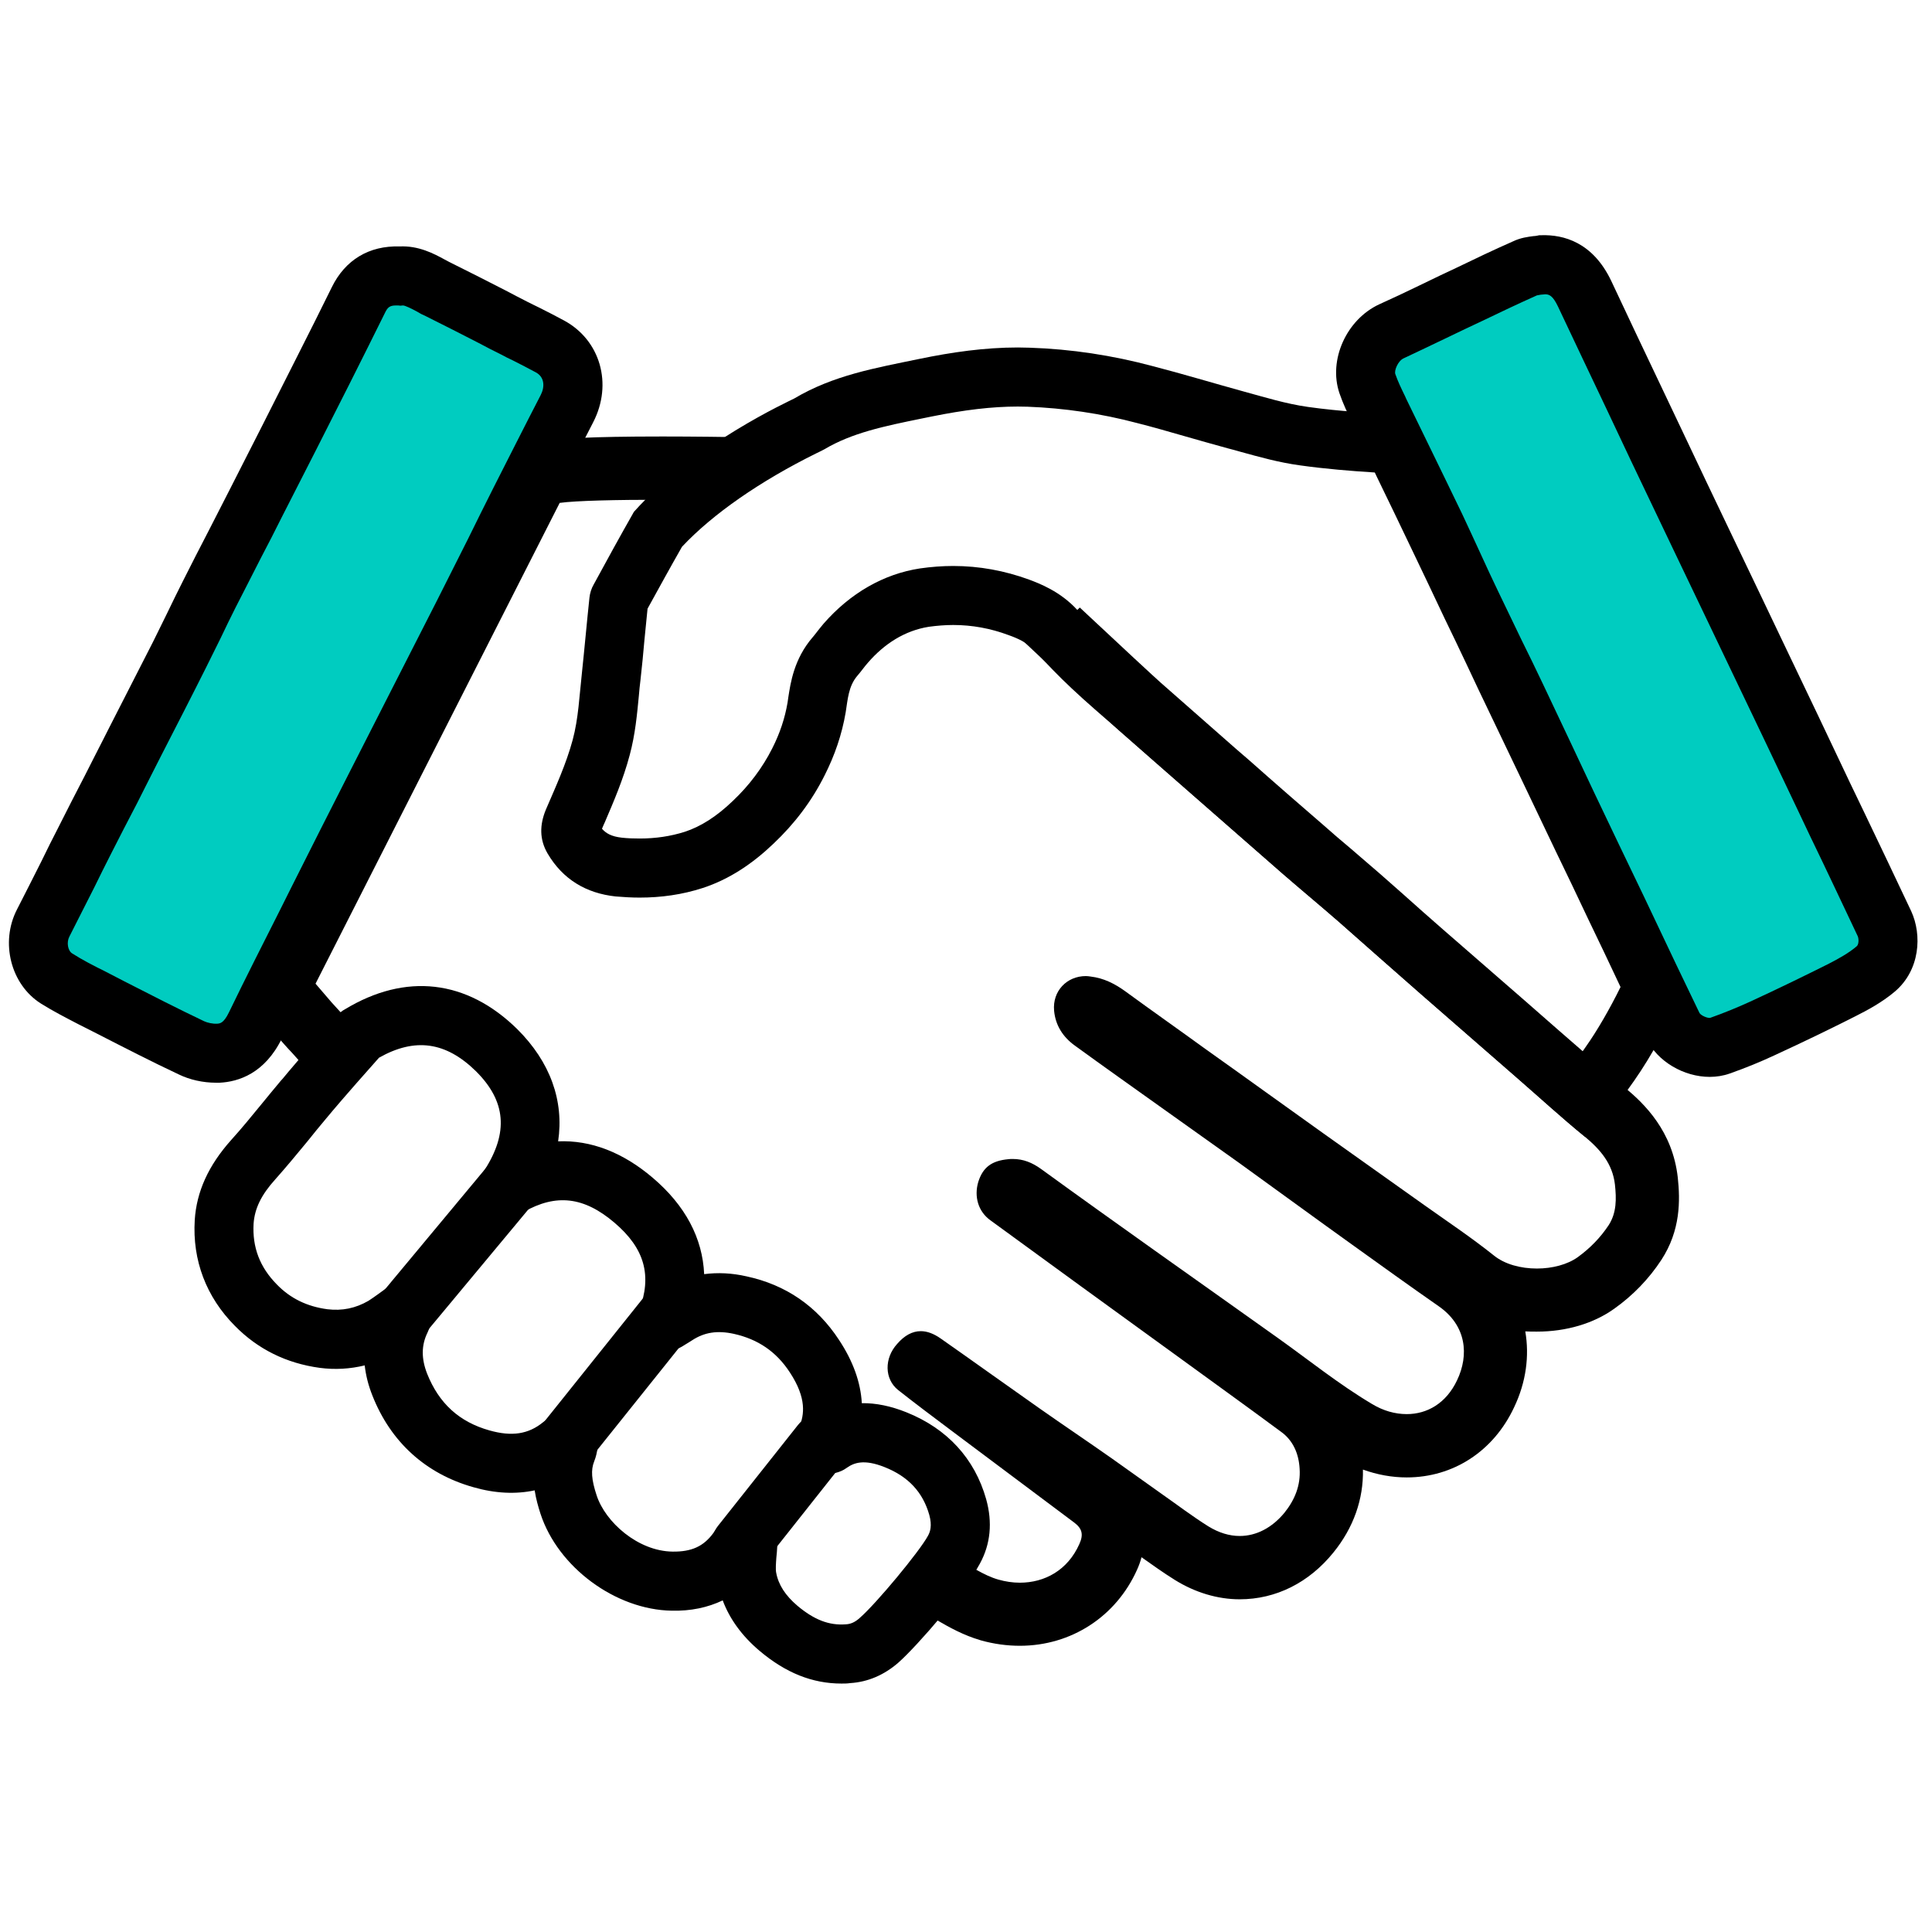 <svg xmlns="http://www.w3.org/2000/svg" xmlns:xlink="http://www.w3.org/1999/xlink" width="45" zoomAndPan="magnify" viewBox="0 0 33.75 33.75" height="45" preserveAspectRatio="xMidYMid meet" version="1.0"><defs><clipPath id="28c1f00f6f"><path d="M 0 4 L 11 4 L 11 19 L 0 19 Z M 0 4 " clip-rule="nonzero"/></clipPath><clipPath id="a772cc82ef"><path d="M 6.344 4.914 L 10.102 6.75 L 4.352 18.512 L 0.594 16.676 Z M 6.344 4.914 " clip-rule="nonzero"/></clipPath><clipPath id="002760cb94"><path d="M 23 4 L 33 4 L 33 19 L 23 19 Z M 23 4 " clip-rule="nonzero"/></clipPath><clipPath id="72bd585701"><path d="M 32.918 16.84 L 29.312 18.508 L 23.633 6.25 L 27.238 4.582 Z M 32.918 16.84 " clip-rule="nonzero"/></clipPath><clipPath id="ba38b5768b"><path d="M 3.395 17.219 L 17.305 17.219 L 17.305 29.41 L 3.395 29.41 Z M 3.395 17.219 " clip-rule="nonzero"/></clipPath><clipPath id="49ce66c534"><path d="M 0 4.105 L 11 4.105 L 11 19 L 0 19 Z M 0 4.105 " clip-rule="nonzero"/></clipPath><clipPath id="40bb317754"><path d="M 23.34 4.109 L 33.496 4.109 L 33.496 18.84 L 23.34 18.84 Z M 23.34 4.109 " clip-rule="nonzero"/></clipPath></defs><g clip-path="url(#28c1f00f6f)"><g clip-path="url(#a772cc82ef)"><path fill="#00ccc0" d="M 6.344 4.914 L 10.102 6.75 L 4.352 18.512 L 0.594 16.676 Z M 6.344 4.914 " fill-opacity="1" fill-rule="nonzero"/></g></g><g clip-path="url(#002760cb94)"><g clip-path="url(#72bd585701)"><path fill="#00ccc0" d="M 32.918 16.84 L 29.312 18.508 L 23.637 6.258 L 27.242 4.586 Z M 32.918 16.84 " fill-opacity="1" fill-rule="nonzero"/></g></g><path fill="#000000" d="M 11.578 7.625 C 10.238 7.625 9.824 7.664 9.613 7.695 C 9.262 7.746 8.957 7.969 8.797 8.285 L 4.527 16.684 C 4.324 17.082 4.383 17.559 4.668 17.898 C 4.949 18.23 5.023 18.309 5.105 18.395 C 5.145 18.441 5.195 18.492 5.449 18.789 C 5.465 18.809 5.48 18.824 5.496 18.844 C 5.516 18.863 5.531 18.879 5.551 18.898 C 5.582 18.848 5.613 18.797 5.645 18.754 C 5.699 18.684 5.762 18.621 5.836 18.566 C 5.84 18.551 5.844 18.539 5.852 18.527 C 5.906 18.438 5.961 18.348 6.016 18.262 C 6.086 18.172 6.168 18.098 6.258 18.035 C 5.754 17.445 6.059 17.828 5.512 17.184 L 9.777 8.785 C 10.055 8.746 10.762 8.73 11.578 8.73 C 11.809 8.73 12.047 8.73 12.285 8.734 C 12.348 8.664 12.414 8.605 12.488 8.551 C 12.57 8.16 12.863 7.785 13.234 7.641 C 12.691 7.633 12.109 7.625 11.578 7.625 " fill-opacity="1" fill-rule="nonzero"/><path fill="#000000" d="M 29.309 20.57 C 29.219 19.766 28.734 19.285 28.379 18.996 C 28.117 18.781 27.867 18.559 27.598 18.32 C 27.477 18.215 27.352 18.105 27.23 18 C 27.031 17.824 26.832 17.652 26.633 17.477 C 26.273 17.164 25.914 16.852 25.555 16.539 C 25.324 16.34 25.094 16.137 24.863 15.934 C 24.617 15.715 24.363 15.488 24.109 15.266 C 23.93 15.113 23.754 14.961 23.582 14.812 C 23.434 14.688 23.277 14.555 23.133 14.426 C 22.699 14.051 22.258 13.668 21.836 13.293 L 21.578 13.07 C 21.145 12.691 20.711 12.309 20.277 11.926 C 20.188 11.848 19.609 11.312 18.863 10.613 C 18.824 10.652 18.781 10.691 18.742 10.723 C 18.316 11.066 17.801 11 17.387 10.742 C 18.395 11.688 19.414 12.641 19.547 12.758 C 19.98 13.141 20.418 13.52 20.852 13.902 C 21.371 14.355 21.887 14.809 22.406 15.262 C 22.73 15.543 23.059 15.816 23.383 16.098 C 23.863 16.52 24.344 16.949 24.828 17.371 C 25.387 17.859 25.945 18.344 26.504 18.832 C 26.895 19.172 27.277 19.523 27.68 19.852 C 27.953 20.078 28.168 20.324 28.211 20.691 C 28.238 20.941 28.242 21.184 28.102 21.402 C 27.957 21.621 27.777 21.805 27.562 21.961 C 27.383 22.09 27.117 22.16 26.848 22.16 C 26.566 22.16 26.285 22.086 26.094 21.93 C 25.707 21.621 25.293 21.344 24.891 21.059 C 24.301 20.637 23.711 20.223 23.121 19.801 C 22.434 19.312 21.75 18.816 21.062 18.328 C 20.594 17.988 20.121 17.656 19.656 17.316 C 19.473 17.184 19.281 17.086 19.051 17.059 C 19.023 17.055 18.996 17.051 18.969 17.051 C 18.637 17.051 18.383 17.312 18.414 17.656 C 18.438 17.914 18.57 18.117 18.777 18.266 C 19.293 18.641 19.812 19.008 20.332 19.379 C 20.77 19.691 21.211 20.004 21.648 20.316 C 22.309 20.793 22.965 21.273 23.625 21.746 C 24.125 22.105 24.625 22.465 25.129 22.816 C 25.621 23.156 25.664 23.672 25.453 24.113 C 25.262 24.516 24.93 24.703 24.574 24.703 C 24.371 24.703 24.164 24.645 23.969 24.527 C 23.391 24.184 22.859 23.754 22.309 23.363 C 21.598 22.855 20.887 22.355 20.176 21.848 C 19.512 21.375 18.848 20.902 18.188 20.422 C 18.031 20.309 17.875 20.246 17.691 20.246 C 17.664 20.246 17.641 20.246 17.613 20.25 C 17.328 20.277 17.172 20.387 17.09 20.645 C 17.012 20.906 17.09 21.168 17.305 21.32 C 18.348 22.082 19.391 22.84 20.438 23.598 C 21.086 24.07 21.734 24.535 22.379 25.012 C 22.59 25.164 22.688 25.395 22.703 25.656 C 22.723 25.949 22.617 26.203 22.438 26.426 C 22.219 26.691 21.945 26.832 21.656 26.832 C 21.477 26.832 21.293 26.777 21.109 26.664 C 20.828 26.488 20.562 26.285 20.289 26.094 C 20 25.891 19.711 25.68 19.422 25.477 C 19 25.18 18.574 24.895 18.152 24.598 C 17.578 24.195 17.008 23.785 16.434 23.383 C 16.312 23.297 16.195 23.254 16.086 23.254 C 15.938 23.254 15.801 23.328 15.672 23.477 C 15.445 23.727 15.449 24.09 15.688 24.281 C 15.98 24.512 16.277 24.734 16.574 24.957 C 17.305 25.504 18.035 26.051 18.766 26.598 C 18.906 26.703 18.93 26.809 18.855 26.973 C 18.652 27.43 18.25 27.648 17.816 27.648 C 17.691 27.648 17.566 27.629 17.441 27.594 C 17.18 27.52 16.945 27.348 16.699 27.223 C 16.688 27.215 16.613 27.16 16.5 27.07 C 16.504 27.082 16.504 27.09 16.508 27.102 C 16.555 27.422 16.43 27.738 16.242 27.992 C 16.203 28.047 16.152 28.102 16.094 28.148 C 16.137 28.176 16.164 28.188 16.199 28.207 C 16.25 28.234 16.312 28.27 16.379 28.309 C 16.582 28.426 16.828 28.566 17.137 28.656 C 17.363 28.719 17.59 28.75 17.816 28.75 C 18.711 28.75 19.496 28.242 19.863 27.422 C 19.895 27.352 19.922 27.277 19.941 27.203 C 20.129 27.336 20.32 27.473 20.527 27.602 C 20.879 27.82 21.27 27.938 21.656 27.938 C 22.289 27.938 22.867 27.648 23.293 27.121 C 23.645 26.688 23.82 26.188 23.809 25.672 C 24.059 25.762 24.316 25.809 24.574 25.809 C 25.387 25.809 26.09 25.352 26.449 24.586 C 26.66 24.145 26.719 23.684 26.645 23.258 C 26.711 23.262 26.777 23.262 26.848 23.262 C 27.359 23.262 27.84 23.121 28.203 22.859 C 28.531 22.625 28.805 22.34 29.023 22.008 C 29.359 21.492 29.352 20.969 29.309 20.57 " fill-opacity="1" fill-rule="nonzero"/><path fill="#000000" d="M 17.781 6.07 C 17.203 6.07 16.629 6.152 16.059 6.27 C 15.285 6.43 14.559 6.555 13.875 6.961 C 13.805 7 12.133 7.754 11.074 8.941 C 10.836 9.359 10.602 9.785 10.371 10.211 C 10.332 10.277 10.305 10.363 10.297 10.441 C 10.25 10.883 10.211 11.328 10.164 11.77 C 10.121 12.156 10.105 12.551 10.004 12.926 C 9.891 13.344 9.707 13.746 9.535 14.145 C 9.426 14.41 9.422 14.664 9.566 14.91 C 9.832 15.363 10.242 15.605 10.754 15.66 C 10.895 15.672 11.035 15.68 11.176 15.68 C 11.547 15.68 11.918 15.629 12.277 15.512 C 12.746 15.359 13.152 15.082 13.512 14.738 C 13.879 14.391 14.18 13.996 14.406 13.543 C 14.582 13.195 14.707 12.832 14.773 12.445 C 14.809 12.223 14.82 11.988 14.977 11.805 C 15.043 11.73 15.098 11.648 15.164 11.574 C 15.449 11.246 15.805 11.016 16.227 10.949 C 16.367 10.93 16.512 10.918 16.652 10.918 C 16.98 10.918 17.305 10.977 17.617 11.094 C 17.781 11.152 17.938 11.223 18.066 11.355 C 18.277 11.586 18.492 11.812 18.723 12.027 C 18.988 12.277 19.27 12.516 19.547 12.758 C 19.98 13.141 20.418 13.52 20.852 13.902 C 21.371 14.355 21.887 14.809 22.406 15.262 C 22.73 15.543 23.059 15.816 23.383 16.098 C 23.863 16.52 24.344 16.949 24.828 17.371 C 25.387 17.859 25.945 18.344 26.504 18.832 C 26.895 19.172 27.277 19.523 27.68 19.852 C 27.688 19.859 27.699 19.863 27.715 19.863 C 27.852 19.863 28.172 19.41 28.547 18.879 C 28.852 18.445 29.176 17.844 29.387 17.359 C 29.418 17.293 29.418 17.191 29.391 17.129 C 29.156 16.621 28.914 16.113 28.672 15.605 C 28.293 14.809 27.906 14.008 27.523 13.211 C 27.129 12.379 26.734 11.551 26.34 10.719 C 26.094 10.203 25.848 9.688 25.602 9.172 C 25.316 8.574 25.027 7.977 24.738 7.379 C 24.695 7.297 24.641 7.262 24.539 7.258 C 23.973 7.215 23.41 7.188 22.852 7.109 C 22.465 7.055 22.09 6.938 21.715 6.836 C 21.188 6.691 20.66 6.531 20.133 6.395 C 19.43 6.207 18.715 6.098 17.988 6.074 C 17.918 6.074 17.852 6.07 17.781 6.07 Z M 17.781 7.102 C 17.84 7.102 17.898 7.105 17.953 7.105 C 18.59 7.129 19.234 7.223 19.867 7.391 C 20.145 7.461 20.426 7.543 20.699 7.621 C 20.941 7.691 21.195 7.762 21.449 7.832 C 21.523 7.852 21.602 7.871 21.68 7.895 C 22.004 7.984 22.336 8.078 22.707 8.129 C 23.148 8.191 23.59 8.227 24.016 8.254 L 24.055 8.336 C 24.262 8.762 24.469 9.191 24.672 9.617 C 24.863 10.016 25.055 10.418 25.242 10.816 L 25.41 11.164 C 25.547 11.453 25.688 11.746 25.824 12.039 C 26.082 12.578 26.34 13.117 26.598 13.656 C 26.789 14.055 26.98 14.457 27.172 14.859 C 27.363 15.254 27.555 15.652 27.742 16.051 C 27.93 16.441 28.121 16.84 28.309 17.242 C 28.125 17.617 27.902 18.004 27.703 18.285 C 27.672 18.328 27.641 18.375 27.605 18.426 C 27.586 18.41 27.566 18.395 27.551 18.379 C 27.426 18.27 27.305 18.16 27.184 18.055 C 26.984 17.879 26.781 17.707 26.582 17.531 C 26.223 17.223 25.863 16.91 25.508 16.594 C 25.273 16.395 25.047 16.191 24.816 15.988 C 24.57 15.77 24.312 15.543 24.059 15.32 C 23.883 15.168 23.707 15.016 23.535 14.871 C 23.387 14.742 23.23 14.613 23.082 14.484 C 22.648 14.105 22.211 13.723 21.785 13.348 L 21.531 13.125 C 21.094 12.746 20.66 12.363 20.227 11.984 C 20.148 11.914 20.066 11.844 19.988 11.773 C 19.789 11.602 19.602 11.441 19.426 11.273 C 19.203 11.062 18.984 10.832 18.82 10.656 C 18.52 10.328 18.152 10.191 17.977 10.125 C 17.551 9.969 17.105 9.887 16.652 9.887 C 16.461 9.887 16.266 9.902 16.07 9.93 C 15.434 10.027 14.852 10.363 14.387 10.895 C 14.332 10.961 14.285 11.02 14.25 11.066 C 14.23 11.09 14.211 11.117 14.199 11.129 C 13.867 11.512 13.809 11.938 13.77 12.188 C 13.766 12.219 13.762 12.246 13.758 12.273 C 13.711 12.547 13.625 12.809 13.488 13.078 C 13.32 13.41 13.09 13.719 12.801 13.992 C 12.516 14.266 12.238 14.441 11.961 14.531 C 11.715 14.609 11.453 14.648 11.176 14.648 C 11.07 14.648 10.965 14.645 10.859 14.633 C 10.684 14.613 10.586 14.559 10.516 14.477 C 10.531 14.438 10.551 14.398 10.566 14.363 C 10.723 13.996 10.887 13.617 11 13.191 C 11.098 12.828 11.129 12.473 11.16 12.156 C 11.168 12.062 11.176 11.973 11.188 11.883 C 11.215 11.645 11.238 11.406 11.258 11.176 C 11.277 10.996 11.293 10.812 11.312 10.633 C 11.508 10.277 11.707 9.914 11.914 9.551 C 12.449 8.98 13.281 8.402 14.27 7.914 C 14.328 7.887 14.359 7.871 14.402 7.848 C 14.883 7.562 15.445 7.445 16.098 7.312 L 16.27 7.277 C 16.848 7.16 17.328 7.102 17.781 7.102 " fill-opacity="1" fill-rule="nonzero"/><g clip-path="url(#ba38b5768b)"><path fill="#000000" d="M 14.926 25.301 Z M 14.488 25.742 Z M 13.051 26.363 C 13.07 26.363 13.09 26.363 13.113 26.367 C 13.285 26.387 13.438 26.496 13.512 26.652 C 13.59 26.812 13.582 26.953 13.578 27.008 C 13.574 27.078 13.57 27.145 13.562 27.211 C 13.555 27.309 13.547 27.414 13.559 27.473 C 13.598 27.684 13.719 27.871 13.93 28.051 C 14.223 28.297 14.484 28.398 14.777 28.375 C 14.863 28.371 14.938 28.336 15.016 28.266 C 15.309 28.012 16.066 27.098 16.211 26.828 C 16.25 26.758 16.285 26.652 16.234 26.465 C 16.121 26.066 15.867 25.793 15.453 25.629 C 15.09 25.484 14.914 25.555 14.793 25.641 C 14.66 25.738 14.523 25.742 14.477 25.746 C 14.328 25.758 14.176 25.703 14.066 25.598 C 13.957 25.488 13.902 25.332 13.918 25.176 L 13.918 25.164 C 13.922 25.117 13.926 25.027 13.965 24.922 C 14.047 24.719 14.098 24.43 13.797 23.973 C 13.562 23.613 13.242 23.395 12.82 23.301 C 12.531 23.238 12.305 23.273 12.09 23.414 C 12.055 23.438 12.02 23.457 11.977 23.484 L 11.914 23.523 C 11.727 23.633 11.488 23.617 11.32 23.477 C 11.148 23.336 11.09 23.105 11.164 22.898 C 11.395 22.281 11.262 21.809 10.734 21.359 C 10.203 20.906 9.715 20.848 9.148 21.172 C 8.945 21.289 8.684 21.254 8.52 21.082 C 8.355 20.91 8.332 20.645 8.461 20.445 C 8.887 19.785 8.84 19.234 8.312 18.711 C 7.789 18.199 7.25 18.121 6.621 18.477 C 5.992 19.184 5.809 19.406 5.727 19.504 L 5.691 19.547 C 5.582 19.676 5.477 19.805 5.371 19.938 C 5.191 20.156 5.004 20.383 4.809 20.602 C 4.562 20.875 4.449 21.113 4.43 21.375 C 4.406 21.789 4.539 22.137 4.836 22.438 C 5.074 22.684 5.367 22.824 5.719 22.871 C 5.977 22.902 6.211 22.855 6.438 22.723 C 6.488 22.691 6.543 22.652 6.613 22.602 C 6.652 22.574 6.695 22.543 6.742 22.508 C 6.918 22.387 7.152 22.383 7.328 22.508 C 7.508 22.629 7.59 22.848 7.535 23.059 C 7.531 23.07 7.531 23.086 7.527 23.094 C 7.52 23.137 7.504 23.203 7.469 23.277 C 7.359 23.5 7.359 23.734 7.461 23.996 C 7.668 24.516 8.023 24.84 8.551 24.988 C 8.941 25.098 9.23 25.055 9.488 24.844 C 9.527 24.812 9.559 24.789 9.594 24.766 C 9.609 24.758 9.625 24.746 9.645 24.73 C 9.816 24.613 10.043 24.609 10.219 24.723 C 10.395 24.836 10.484 25.043 10.445 25.25 C 10.441 25.273 10.438 25.293 10.438 25.312 C 10.426 25.371 10.414 25.445 10.379 25.531 C 10.32 25.68 10.332 25.848 10.422 26.121 C 10.574 26.59 11.145 27.098 11.75 27.105 C 12.078 27.109 12.289 27.016 12.461 26.781 C 12.508 26.715 12.559 26.656 12.605 26.605 C 12.621 26.586 12.637 26.566 12.652 26.547 C 12.754 26.43 12.898 26.363 13.051 26.363 Z M 14.699 29.41 C 14.191 29.41 13.723 29.223 13.266 28.836 C 12.961 28.578 12.746 28.281 12.625 27.957 C 12.363 28.082 12.066 28.145 11.734 28.137 C 10.754 28.121 9.746 27.379 9.441 26.441 C 9.402 26.32 9.363 26.184 9.34 26.035 C 9.012 26.105 8.652 26.09 8.27 25.98 C 7.438 25.746 6.824 25.191 6.504 24.375 C 6.434 24.199 6.391 24.027 6.371 23.852 C 6.117 23.914 5.855 23.93 5.586 23.895 C 5.004 23.816 4.504 23.57 4.102 23.16 C 3.602 22.656 3.359 22.016 3.402 21.312 C 3.434 20.816 3.641 20.359 4.039 19.914 C 4.223 19.711 4.391 19.504 4.574 19.281 C 4.684 19.148 4.793 19.012 4.906 18.879 L 4.938 18.844 C 5.031 18.73 5.223 18.5 5.902 17.73 C 5.938 17.691 5.977 17.656 6.023 17.633 C 7.086 16.988 8.156 17.113 9.035 17.977 C 9.613 18.551 9.855 19.23 9.75 19.938 C 10.32 19.914 10.879 20.129 11.402 20.574 C 11.973 21.059 12.273 21.629 12.301 22.258 C 12.539 22.227 12.785 22.238 13.043 22.297 C 13.73 22.445 14.273 22.82 14.656 23.406 C 14.902 23.777 15.035 24.148 15.055 24.512 C 15.301 24.508 15.562 24.562 15.836 24.672 C 16.547 24.957 17.027 25.48 17.227 26.188 C 17.34 26.594 17.305 26.973 17.117 27.316 C 16.883 27.758 16.023 28.754 15.695 29.043 C 15.449 29.258 15.164 29.383 14.852 29.402 C 14.801 29.41 14.75 29.41 14.699 29.41 " fill-opacity="1" fill-rule="nonzero"/></g><path fill="#000000" d="M 7.055 23.445 C 6.941 23.445 6.824 23.406 6.727 23.328 C 6.508 23.145 6.477 22.82 6.66 22.602 L 8.5 20.391 C 8.684 20.172 9.008 20.141 9.227 20.324 C 9.445 20.508 9.473 20.832 9.293 21.051 L 7.453 23.262 C 7.352 23.383 7.203 23.445 7.055 23.445 " fill-opacity="1" fill-rule="nonzero"/><path fill="#000000" d="M 9.926 25.656 C 9.812 25.656 9.699 25.617 9.605 25.543 C 9.383 25.363 9.348 25.039 9.523 24.816 L 11.289 22.609 C 11.469 22.387 11.793 22.352 12.016 22.527 C 12.238 22.707 12.273 23.031 12.094 23.254 L 10.328 25.461 C 10.227 25.59 10.078 25.656 9.926 25.656 " fill-opacity="1" fill-rule="nonzero"/><path fill="#000000" d="M 12.945 27.496 C 12.832 27.496 12.719 27.461 12.625 27.387 C 12.402 27.211 12.363 26.887 12.539 26.66 L 13.938 24.895 C 14.113 24.672 14.438 24.633 14.66 24.809 C 14.887 24.988 14.922 25.312 14.746 25.535 L 13.348 27.301 C 13.246 27.43 13.098 27.496 12.945 27.496 " fill-opacity="1" fill-rule="nonzero"/><g clip-path="url(#49ce66c534)"><path fill="#000000" d="M 6.918 5.336 C 6.805 5.336 6.77 5.371 6.723 5.469 C 6.531 5.855 6.332 6.258 6.105 6.707 C 5.711 7.488 5.316 8.266 4.918 9.043 C 4.801 9.277 4.684 9.508 4.562 9.738 C 4.414 10.031 4.262 10.324 4.113 10.617 C 4.023 10.793 3.938 10.973 3.852 11.152 C 3.766 11.324 3.68 11.5 3.594 11.672 C 3.344 12.172 3.082 12.68 2.832 13.168 L 2.715 13.398 C 2.609 13.609 2.5 13.82 2.395 14.031 C 2.238 14.328 2.086 14.629 1.934 14.926 C 1.836 15.117 1.742 15.309 1.648 15.5 C 1.504 15.781 1.359 16.074 1.211 16.363 C 1.16 16.461 1.184 16.609 1.262 16.656 C 1.441 16.77 1.637 16.871 1.844 16.973 L 2.168 17.141 C 2.625 17.375 3.098 17.617 3.566 17.84 C 3.625 17.867 3.715 17.887 3.793 17.883 C 3.84 17.879 3.906 17.879 4 17.684 C 4.289 17.086 4.594 16.488 4.887 15.906 L 5.098 15.484 C 5.434 14.816 5.77 14.148 6.109 13.484 C 6.328 13.051 6.551 12.617 6.773 12.18 C 7.055 11.625 7.34 11.066 7.625 10.508 C 7.809 10.145 7.992 9.777 8.176 9.414 C 8.32 9.117 8.469 8.824 8.617 8.527 C 8.883 8.004 9.164 7.445 9.445 6.902 C 9.516 6.766 9.52 6.59 9.359 6.504 C 9.23 6.434 9.098 6.367 8.961 6.297 C 8.891 6.266 8.824 6.23 8.758 6.195 C 8.625 6.129 8.492 6.062 8.363 5.992 C 8.059 5.836 7.746 5.676 7.438 5.523 C 7.383 5.5 7.332 5.473 7.281 5.441 C 7.199 5.398 7.074 5.332 7.035 5.336 L 6.996 5.34 L 6.957 5.336 C 6.945 5.336 6.93 5.336 6.918 5.336 Z M 3.773 18.914 C 3.547 18.914 3.316 18.863 3.125 18.77 C 2.641 18.543 2.164 18.297 1.699 18.059 L 1.375 17.895 C 1.156 17.781 0.934 17.668 0.715 17.531 C 0.188 17.199 0 16.461 0.297 15.887 C 0.441 15.609 0.586 15.316 0.727 15.039 C 0.82 14.844 0.918 14.652 1.016 14.461 C 1.168 14.16 1.32 13.859 1.477 13.559 C 1.582 13.348 1.691 13.141 1.797 12.93 L 1.914 12.699 C 2.164 12.211 2.422 11.707 2.676 11.207 C 2.758 11.039 2.84 10.871 2.926 10.699 C 3.012 10.52 3.102 10.336 3.195 10.152 C 3.344 9.855 3.496 9.559 3.648 9.266 C 3.766 9.035 3.883 8.805 4 8.578 C 4.398 7.797 4.793 7.02 5.184 6.242 C 5.41 5.797 5.609 5.398 5.797 5.016 C 6.031 4.539 6.449 4.289 6.98 4.305 C 7.312 4.289 7.578 4.43 7.77 4.535 C 7.812 4.559 7.852 4.578 7.891 4.598 C 8.207 4.754 8.527 4.918 8.832 5.074 C 8.965 5.145 9.094 5.211 9.223 5.277 C 9.289 5.309 9.355 5.344 9.422 5.375 C 9.562 5.445 9.707 5.52 9.852 5.598 C 10.488 5.941 10.707 6.707 10.363 7.375 C 10.082 7.918 9.812 8.449 9.539 8.992 C 9.391 9.289 9.242 9.582 9.094 9.875 C 8.91 10.242 8.727 10.609 8.543 10.977 C 8.258 11.535 7.977 12.094 7.691 12.652 C 7.469 13.086 7.246 13.52 7.027 13.953 C 6.691 14.617 6.352 15.281 6.02 15.945 L 5.805 16.371 C 5.516 16.949 5.215 17.547 4.926 18.137 C 4.625 18.754 4.164 18.898 3.836 18.914 C 3.812 18.914 3.793 18.914 3.773 18.914 " fill-opacity="1" fill-rule="nonzero"/></g><g clip-path="url(#40bb317754)"><path fill="#000000" d="M 26.848 5.16 C 26.523 5.305 26.195 5.461 25.879 5.613 L 25.605 5.742 C 25.484 5.801 25.363 5.859 25.238 5.918 C 25.008 6.027 24.766 6.145 24.523 6.258 C 24.422 6.301 24.352 6.473 24.375 6.535 C 24.418 6.66 24.48 6.789 24.547 6.926 L 24.562 6.961 C 24.699 7.242 24.836 7.523 24.973 7.805 C 25.164 8.195 25.352 8.586 25.543 8.98 C 25.652 9.215 25.766 9.457 25.871 9.688 C 25.969 9.902 26.066 10.113 26.168 10.324 C 26.305 10.609 26.441 10.891 26.578 11.176 C 26.707 11.438 26.836 11.699 26.961 11.965 C 27.121 12.305 27.281 12.641 27.441 12.98 C 27.574 13.266 27.711 13.551 27.844 13.836 C 28.133 14.445 28.426 15.055 28.719 15.664 L 29.277 16.84 C 29.414 17.125 29.551 17.41 29.688 17.695 C 29.711 17.738 29.824 17.789 29.875 17.781 C 30.129 17.691 30.352 17.598 30.559 17.504 C 31.094 17.258 31.531 17.043 31.938 16.84 C 32.105 16.754 32.293 16.652 32.434 16.531 C 32.473 16.5 32.473 16.402 32.453 16.355 C 32.176 15.77 31.895 15.172 31.617 14.598 L 31.391 14.121 C 31.016 13.332 30.641 12.543 30.262 11.754 C 30.105 11.426 29.949 11.102 29.793 10.773 C 29.621 10.414 29.449 10.055 29.277 9.695 C 29.016 9.152 28.758 8.605 28.496 8.059 L 28.066 7.148 C 27.781 6.547 27.496 5.949 27.215 5.352 C 27.125 5.164 27.062 5.141 26.992 5.141 C 26.965 5.145 26.938 5.145 26.914 5.148 C 26.891 5.152 26.863 5.156 26.848 5.16 Z M 29.867 18.812 C 29.418 18.812 28.953 18.547 28.758 18.141 C 28.621 17.855 28.484 17.57 28.348 17.281 L 27.789 16.109 C 27.496 15.5 27.203 14.891 26.914 14.277 C 26.777 13.992 26.645 13.707 26.508 13.422 C 26.352 13.082 26.191 12.746 26.031 12.41 C 25.906 12.148 25.777 11.887 25.652 11.625 C 25.512 11.34 25.375 11.055 25.238 10.77 C 25.137 10.555 25.035 10.336 24.934 10.117 C 24.828 9.891 24.723 9.652 24.613 9.426 C 24.426 9.035 24.234 8.645 24.047 8.254 C 23.906 7.973 23.77 7.691 23.633 7.41 L 23.617 7.375 C 23.539 7.215 23.461 7.051 23.398 6.867 C 23.203 6.289 23.52 5.582 24.094 5.316 C 24.328 5.211 24.566 5.098 24.793 4.988 C 24.918 4.93 25.039 4.867 25.164 4.809 L 25.438 4.68 C 25.762 4.523 26.098 4.363 26.434 4.215 C 26.566 4.152 26.695 4.137 26.785 4.125 C 26.809 4.125 26.828 4.121 26.852 4.117 L 26.891 4.109 L 26.93 4.109 C 27.309 4.098 27.824 4.227 28.148 4.91 C 28.43 5.512 28.711 6.105 28.996 6.703 L 29.43 7.617 C 29.688 8.16 29.945 8.707 30.207 9.25 C 30.379 9.609 30.551 9.969 30.723 10.328 C 30.879 10.656 31.035 10.98 31.191 11.309 C 31.57 12.098 31.945 12.887 32.32 13.68 L 32.547 14.152 C 32.824 14.73 33.109 15.328 33.387 15.918 C 33.578 16.332 33.543 16.949 33.098 17.324 C 32.875 17.512 32.621 17.648 32.402 17.758 C 31.984 17.969 31.535 18.188 30.992 18.438 C 30.758 18.547 30.504 18.652 30.215 18.754 C 30.105 18.793 29.984 18.812 29.867 18.812 " fill-opacity="1" fill-rule="nonzero"/></g></svg>